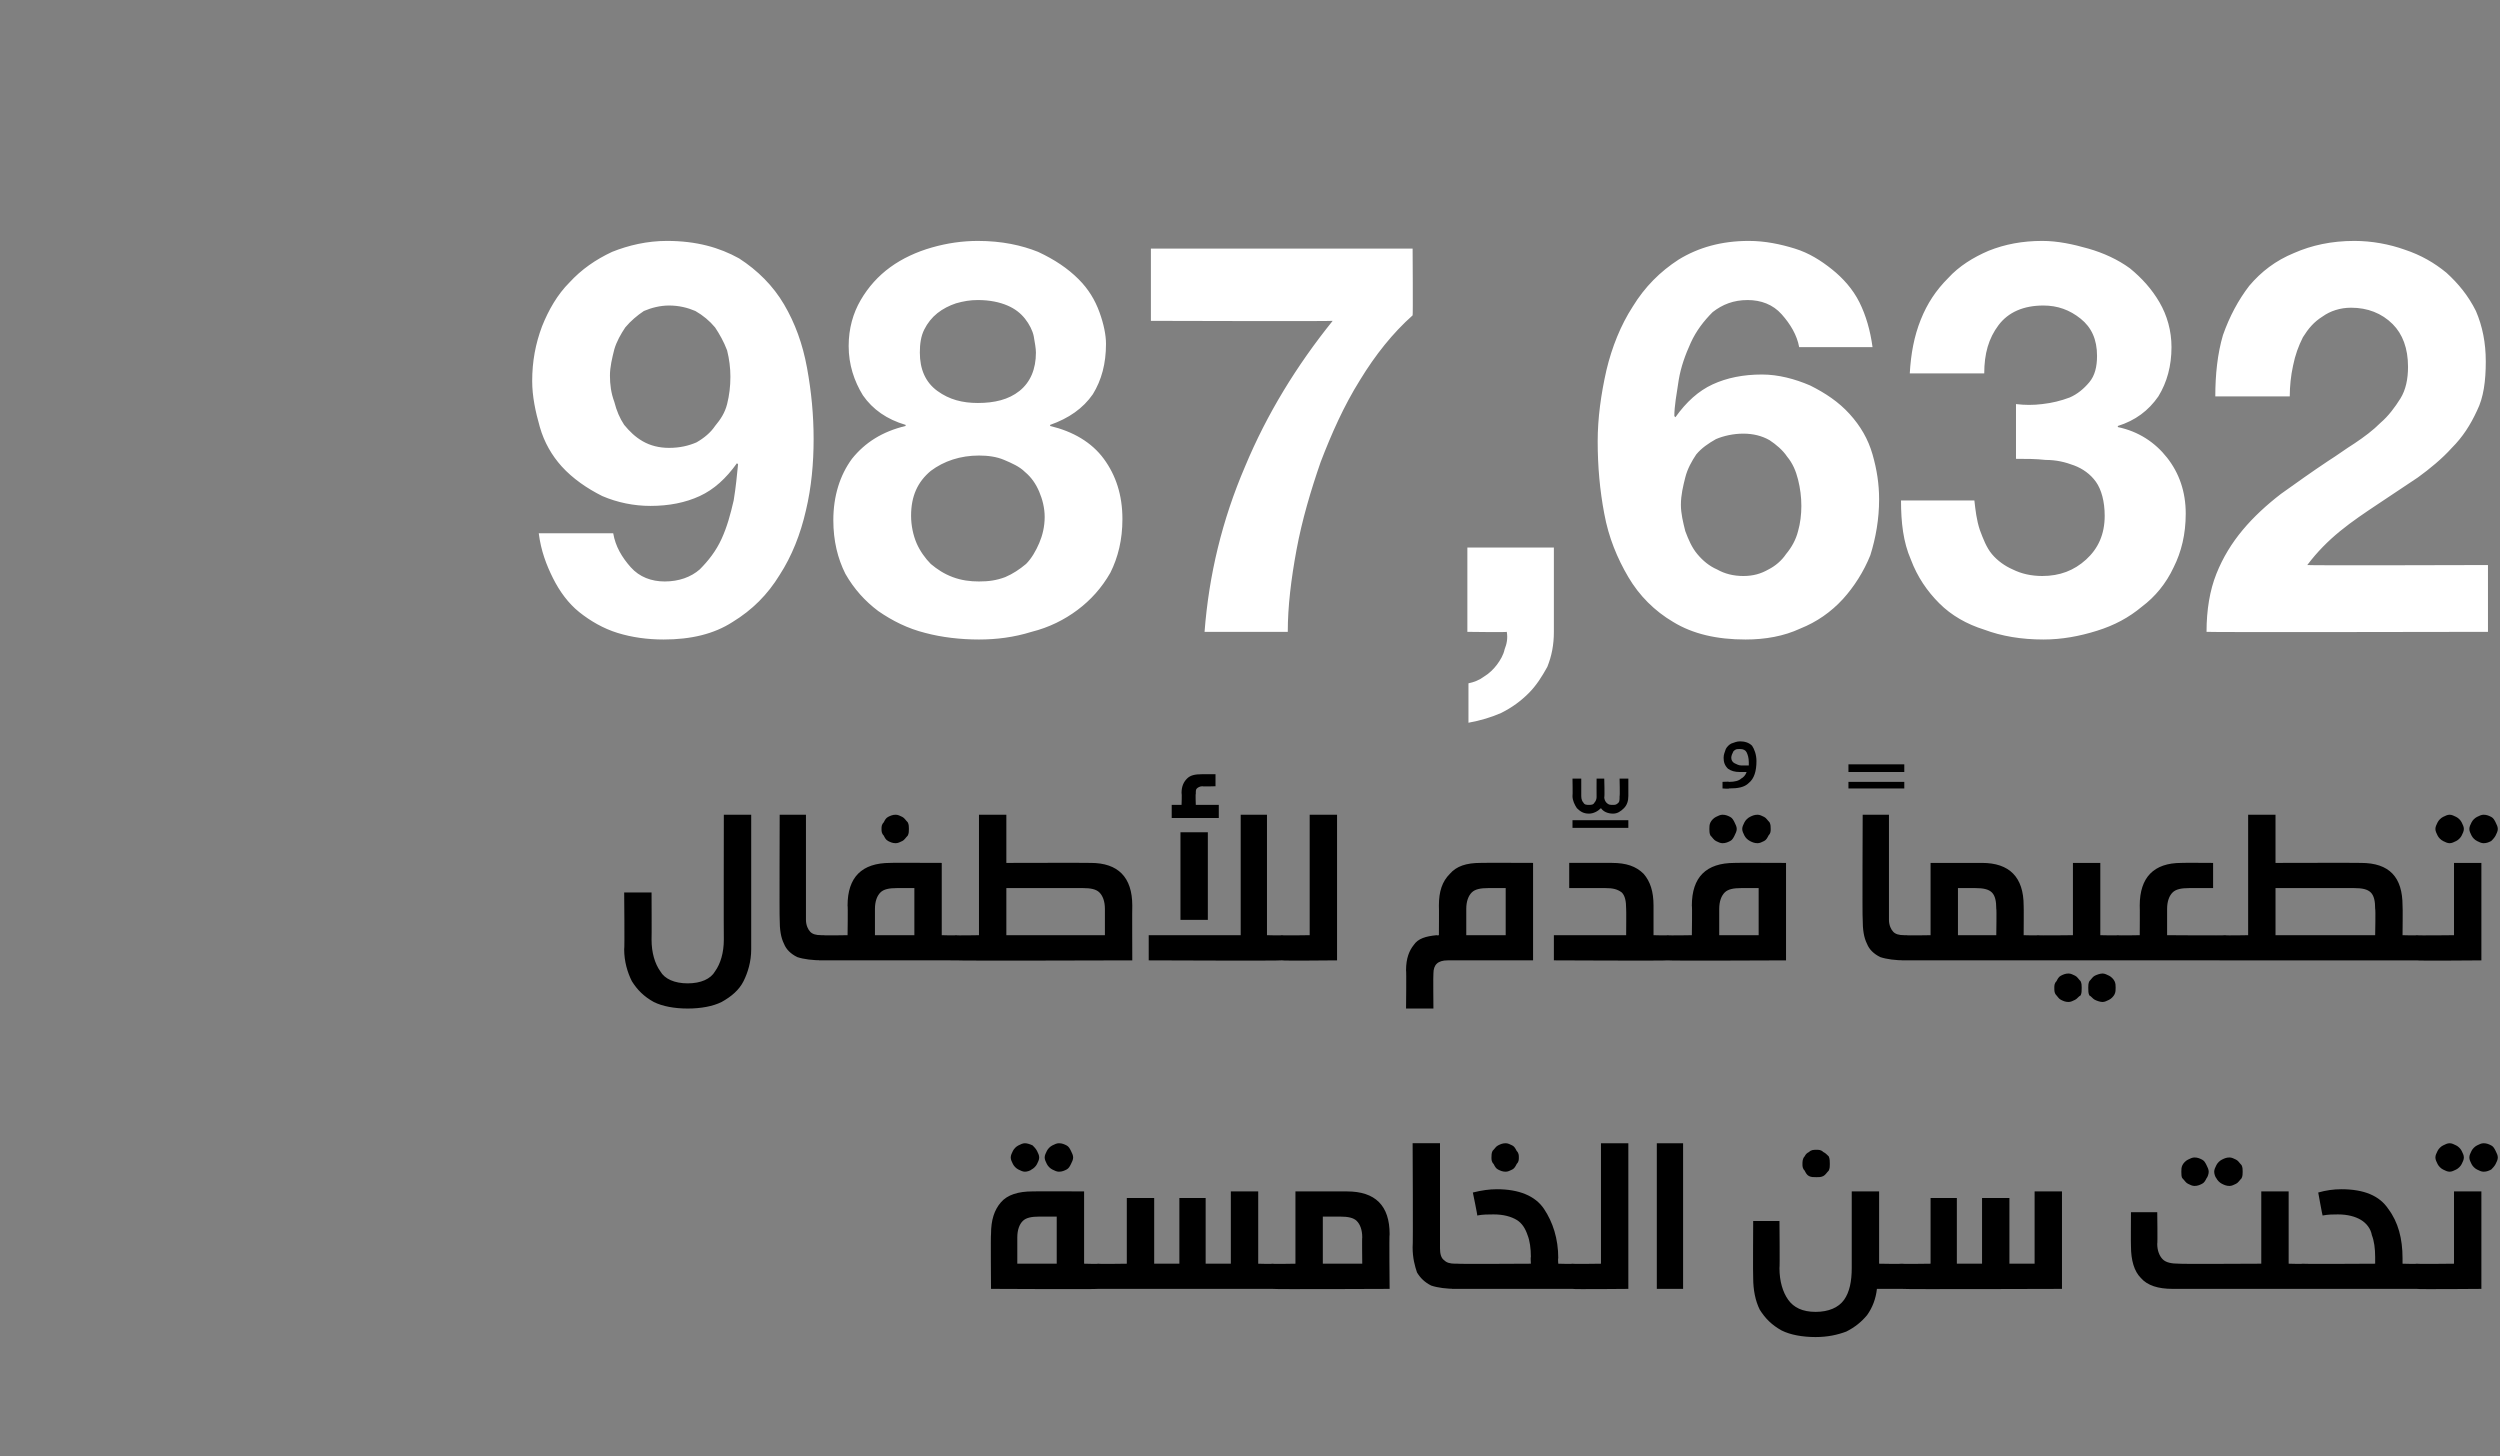 <?xml version="1.0" standalone="no"?><!DOCTYPE svg PUBLIC "-//W3C//DTD SVG 1.1//EN" "http://www.w3.org/Graphics/SVG/1.1/DTD/svg11.dtd"><svg xmlns="http://www.w3.org/2000/svg" version="1.1" width="228.3px" height="133px" viewBox="0 -9 228.3 133" style="top:-9px"><rect x="0" y="-9" width="228.3" height="133" fill="#808080" stroke="none"/><desc>987,632</desc><defs/><g id="Polygon31792"><path d="m100.3 106.4c.2 0 .4.1.5.1c.1.1.2.2.2.4c.1.1.1.4.1.7c0 .3 0 .5-.1.7c0 .2-.1.3-.2.4h-.5c0 .05-9.8 0-9.8 0c0 0-.04-4.97 0-5c0-1.3.3-2.2.9-2.9c.6-.7 1.6-1 2.9-1c-.02-.02 4.7 0 4.7 0v6.6s1.3.04 1.3 0zm-5.4-4.3c-.7 0-1.2.1-1.5.4c-.3.3-.5.8-.5 1.5v2.4h3.6v-4.3h-1.6s-.02-.01 0 0zm-1.3-6.7c.2 0 .5.1.7.2c.1.1.3.3.4.5c.1.2.2.4.2.6c0 .2-.1.4-.2.6c-.1.2-.3.4-.5.5c-.1.1-.4.2-.6.2c-.2 0-.4-.1-.6-.2c-.2-.1-.4-.3-.5-.5c-.1-.2-.2-.4-.2-.6c0-.2.1-.4.2-.6c.1-.2.3-.4.5-.5c.2-.1.4-.2.6-.2zm3.1 0c.3 0 .5.1.7.2c.2.1.3.3.4.5c.1.2.2.4.2.6c0 .2-.1.4-.2.6c-.1.2-.2.4-.4.5c-.2.1-.4.2-.7.2c-.2 0-.4-.1-.6-.2c-.2-.1-.4-.3-.5-.5c-.1-.2-.2-.4-.2-.6c0-.2.1-.4.2-.6c.1-.2.3-.4.5-.5c.2-.1.4-.2.6-.2zm19.5 11c.2 0 .3.1.4.1c.1.1.2.2.3.4c0 .1.1.4.1.7c0 .3-.1.5-.1.7c-.1.2-.1.3-.3.4H99.8c-.1-.1-.2-.2-.2-.4c-.1-.2-.1-.4-.1-.7c0-.3 0-.6.1-.7c0-.2.1-.3.2-.4c.1 0 .3-.1.5-.1c-.01.04 2.6 0 2.6 0v-6h2.5v6h2.3v-6h2.4v6h2.3v-6.6h2.5v6.6s1.27.04 1.3 0zm6.8-6.6c2.6 0 3.9 1.3 3.9 3.9c-.05.03 0 5 0 5c0 0-10.73.05-10.7 0h-.5c-.1-.1-.2-.2-.3-.4v-1.4c.1-.2.2-.3.3-.4c.1 0 .3-.1.5-.1c-.03.04 2.1 0 2.1 0v-6.6h4.7s.02-.02 0 0zm-2.2 6.6h3.6s-.03-2.43 0-2.4c0-.7-.2-1.2-.5-1.5c-.3-.3-.8-.4-1.5-.4h-1.6v4.3zm10.7-1.4c0 .5.1.9.4 1.1c.2.2.5.3 1 .3h.2c.2 0 .4.1.5.1c.1.1.2.2.2.4c.1.1.1.4.1.7c0 .3 0 .5-.1.7c0 .2-.1.3-.2.4h-.6c-.9 0-1.7-.1-2.3-.3c-.6-.3-1-.7-1.3-1.2c-.2-.6-.4-1.3-.4-2.3c.05.03 0-9.5 0-9.5h2.5v9.6s.03.05 0 0zm3-5.1c.8-.2 1.5-.3 2.2-.3c2 0 3.5.6 4.3 1.8c.8 1.2 1.3 2.7 1.3 4.5c-.04.01 0 .5 0 .5c0 0 1.3.04 1.3 0c.2 0 .4.1.5.1c.1.1.2.2.2.4c.1.1.1.4.1.7c0 .3 0 .5-.1.7c0 .2-.1.3-.2.4h-11.5c-.1-.1-.2-.2-.2-.4c-.1-.2-.1-.4-.1-.7c0-.3 0-.6.1-.7c.1-.2.1-.3.3-.4c.1 0 .2-.1.4-.1c.02.04 6.7 0 6.7 0c0 0-.04-.65 0-.6c0-.8-.1-1.5-.3-2c-.2-.6-.5-1.1-1-1.4c-.5-.3-1.2-.5-2.1-.5c-.5 0-1 0-1.5.1c.04.01-.4-2.1-.4-2.1c0 0 .04-.03 0 0zm3-4.5c.2 0 .4.1.6.2c.2.1.3.3.4.5c.2.2.2.4.2.6c0 .2 0 .4-.2.6c-.1.2-.2.4-.4.5c-.2.1-.4.2-.6.2c-.3 0-.5-.1-.7-.2c-.2-.1-.3-.3-.4-.5c-.2-.2-.2-.4-.2-.6c0-.2 0-.4.1-.6c.2-.2.3-.4.5-.5c.2-.1.4-.2.7-.2zm6.1 13.3h-.5c-.1-.1-.2-.2-.2-.4c-.1-.2-.1-.4-.1-.7c0-.3 0-.6.1-.7c0-.2.1-.3.2-.4c.1 0 .3-.1.5-.1c0 .04 2.6 0 2.6 0v-11h2.5v13.3s-5.1.05-5.1 0zm7.7 0V95.4h2.4v13.3h-2.4zm22.3-2.3c.2 0 .4.1.5.1c.1.1.2.2.3.4v1.4c-.1.2-.2.3-.3.4h-2.7c-.1.9-.4 1.7-.9 2.4c-.5.6-1.1 1.1-1.9 1.5c-.8.3-1.7.5-2.8.5c-1.2 0-2.3-.2-3.1-.6c-.9-.5-1.5-1.1-2-1.9c-.4-.8-.6-1.8-.6-2.9c-.03-.03 0-5.2 0-5.2h2.4s.04 4.29 0 4.3c0 1.2.3 2.2.8 2.9c.5.7 1.3 1.1 2.5 1.1c1.2 0 2.1-.4 2.6-1.1c.5-.7.7-1.7.7-2.9v-7h2.5v6.6s2.05.04 2 0zM165.9 96c.2 0 .4 0 .6.2c.2.1.3.2.5.4c.1.2.1.5.1.7c0 .2 0 .4-.1.6c-.2.2-.3.4-.5.5c-.2.1-.4.1-.6.1c-.3 0-.5 0-.7-.1c-.2-.1-.3-.3-.4-.5c-.2-.2-.2-.4-.2-.6c0-.2 0-.5.2-.7c.1-.2.2-.3.4-.4c.2-.2.4-.2.7-.2zm7.8 12.7h-.5c-.1-.1-.2-.2-.3-.4v-1.4c.1-.2.2-.3.3-.4c.1 0 .3-.1.5-.1c-.04.04 2.6 0 2.6 0v-6h2.4v6h2.3v-6h2.5v6h2.3v-6.6h2.5v8.9s-14.64.05-14.6 0zm36.6-2.3c.2 0 .3.1.4.1c.1.1.2.2.3.4c0 .1.1.4.1.7c0 .3-.1.5-.1.7c-.1.2-.1.3-.3.4h-12.3c-1.3 0-2.3-.3-2.9-1c-.6-.6-.9-1.6-.9-2.9c-.02.01 0-3.1 0-3.1h2.4s.04 2.87 0 2.9c0 .6.2 1.1.5 1.4c.3.3.8.4 1.5.4c0 .04 7.5 0 7.5 0v-6.6h2.5v6.6s1.26.04 1.3 0zm-9.9-9.7c.3 0 .5.1.7.2c.2.1.3.3.4.5c.1.2.2.4.2.6c0 .2-.1.5-.2.6c-.1.2-.2.4-.4.5c-.2.1-.4.2-.7.2c-.2 0-.4-.1-.6-.2c-.2-.1-.3-.3-.5-.5c-.1-.1-.1-.4-.1-.6c0-.2 0-.4.1-.6c.1-.2.3-.4.5-.5c.2-.1.4-.2.6-.2zm3.2 0c.2 0 .4.1.6.2c.2.1.3.3.5.5c.1.2.1.4.1.6c0 .2 0 .4-.1.6c-.2.2-.3.4-.5.5c-.2.1-.4.2-.6.2c-.3 0-.5-.1-.7-.2c-.2-.1-.4-.3-.5-.5c-.1-.1-.2-.4-.2-.6c0-.2.1-.4.2-.6c.1-.2.3-.4.5-.5c.2-.1.4-.2.7-.2zm8.1 3.2c.7-.2 1.4-.3 2.1-.3c2.1 0 3.5.6 4.3 1.8c.9 1.2 1.3 2.7 1.3 4.5v.5s1.35.04 1.3 0c.2 0 .4.1.5.1c.1.1.2.2.3.4v1.4c-.1.2-.2.3-.3.4h-11.4c-.1-.1-.2-.2-.3-.4v-.7c0-.3 0-.6.1-.7c0-.2.1-.3.2-.4c.1 0 .3-.1.5-.1c-.03.04 6.6 0 6.6 0v-.6c0-.8-.1-1.5-.3-2c-.1-.6-.5-1.1-1-1.4c-.5-.3-1.2-.5-2.1-.5c-.4 0-.9 0-1.4.1c-.02.01-.4-2.1-.4-2.1c0 0-.02-.03 0 0zm12-4.5c.2 0 .4.1.6.2c.2.1.4.3.5.5c.1.2.2.4.2.6c0 .2-.1.4-.2.6c-.1.2-.3.4-.5.5c-.2.1-.4.2-.6.2c-.2 0-.4-.1-.6-.2c-.2-.1-.4-.3-.5-.5c-.1-.2-.2-.4-.2-.6c0-.2.1-.4.2-.6c.1-.2.3-.4.5-.5c.2-.1.4-.2.6-.2zm3.1 0c.3 0 .5.1.7.2c.2.1.3.3.4.5c.1.2.2.4.2.6c0 .2-.1.4-.2.6c-.1.2-.3.4-.4.5c-.2.1-.4.2-.7.2c-.2 0-.4-.1-.6-.2c-.2-.1-.4-.3-.5-.5c-.1-.2-.2-.4-.2-.6c0-.2.1-.4.2-.6c.1-.2.3-.4.5-.5c.2-.1.4-.2.6-.2zm-6.1 13.3h-.4c-.1-.1-.2-.2-.3-.4c0-.2-.1-.4-.1-.7c0-.3.1-.6.1-.7c.1-.2.2-.3.3-.4c.1 0 .2-.1.4-.1c.05.04 3.4 0 3.4 0v-6.6h2.5v8.9s-5.85.05-5.9 0z" stroke="none" fill="#000"/></g><g id="Polygon31791"><path d="m68.6 77.7c0 1.1-.3 2.1-.7 2.9c-.4.8-1.1 1.4-2 1.9c-.8.4-1.9.6-3.1.6c-1.2 0-2.3-.2-3.1-.6c-.9-.5-1.5-1.1-2-1.9c-.4-.8-.7-1.8-.7-2.9c.05-.03 0-5.2 0-5.2h2.5s.02 4.29 0 4.3c0 1.2.3 2.2.8 2.9c.4.7 1.3 1.1 2.5 1.1c1.2 0 2.1-.4 2.5-1.1c.5-.7.8-1.7.8-2.9c-.02-.01 0-11.4 0-11.4h2.5v12.3s-.04-.03 0 0zm5-2.7c0 .5.2.9.4 1.1c.2.2.5.3 1 .3h.2c.2 0 .4.1.5.1c.1.1.2.2.2.4c.1.1.1.4.1.7v.7c-.1.2-.2.3-.3.4h-.5c-1 0-1.8-.1-2.4-.3c-.6-.3-1-.7-1.2-1.2c-.3-.6-.4-1.3-.4-2.3c-.03.03 0-9.5 0-9.5h2.4v9.6s.05.05 0 0zm13.7 1.4c.2 0 .3.1.4.1c.2.1.2.2.3.4c.1.1.1.4.1.7c0 .3 0 .5-.1.7c0 .2-.1.3-.2.4h-13c-.2-.1-.2-.2-.3-.4c0-.2-.1-.4-.1-.7c0-.3.1-.6.1-.7c.1-.2.2-.3.3-.4c.1 0 .2-.1.4-.1c.04.04 2.2 0 2.2 0c0 0 .04-2.67 0-2.7c0-2.6 1.3-3.9 3.9-3.9c-.05-.02 4.7 0 4.7 0v6.6s1.28.04 1.3 0zm-5.4-4.3c-.7 0-1.2.1-1.5.4c-.3.3-.5.8-.5 1.5v2.4h3.6v-4.3h-1.6s-.04-.01 0 0zm-.1-6.7c.2 0 .4.1.6.2c.2.1.3.3.5.5c.1.2.1.4.1.6c0 .2 0 .4-.1.6c-.2.2-.3.4-.5.5c-.2.1-.4.2-.6.2c-.3 0-.5-.1-.7-.2c-.2-.1-.3-.3-.4-.5c-.2-.2-.2-.4-.2-.6c0-.2 0-.4.2-.6c.1-.2.2-.4.4-.5c.2-.1.4-.2.7-.2zm17.8 4.4c2.5 0 3.8 1.3 3.8 3.9c-.02.03 0 5 0 5c0 0-16.12.05-16.1 0h-.5c-.1-.1-.2-.2-.2-.4c-.1-.2-.1-.4-.1-.7c0-.3 0-.6.1-.7c0-.2.1-.3.2-.4c.1 0 .3-.1.5-.1c-.02.04 2.1 0 2.1 0v-11h2.5v4.4s7.66-.02 7.7 0zm-7.7 6.6h9V74c0-.7-.2-1.2-.5-1.5c-.3-.3-.8-.4-1.5-.4h-7v4.3zm25.1 0c.2 0 .4.1.5.1c.1.1.2.2.3.4v1.4c-.1.2-.2.3-.3.4h-.5c.05.05-12.1 0-12.1 0v-2.3h8.4v-11h2.4v11s1.35.04 1.3 0zm-9.2-1.4v-8h2.5v8h-2.5zm2-12.2c-.2 0-.4.1-.5.2c-.1.1-.1.2-.1.5c-.04-.01 0 1 0 1h2.1v1.2H107v-1.2h.9s.04-1.05 0-1.1c0-.6.2-1 .5-1.3c.3-.3.7-.4 1.4-.4h1.2v1.1s-1.18.04-1.2 0zm7.3 15.9h-.5c-.1-.1-.2-.2-.3-.4v-1.4c.1-.2.2-.3.3-.4c.1 0 .3-.1.5-.1c-.04.04 2.5 0 2.5 0v-11h2.5v13.3s-5.04.05-5 0zm15.1 0c-.9 0-1.3.4-1.3 1.2c-.03.03 0 3.2 0 3.2h-2.5s.04-3.49 0-3.5c0-1.1.3-1.8.7-2.3c.4-.6 1.1-.8 2.1-.9c.02.04.2 0 .2 0c0 0 .02-2.67 0-2.7c0-1.3.3-2.2 1-2.9c.6-.7 1.5-1 2.8-1c.04-.02 4.8 0 4.8 0v8.9h-7.8s.02.05 0 0zm3.7-6.6c-.7 0-1.2.1-1.5.4c-.3.3-.5.8-.5 1.5v2.4h3.6v-4.3h-1.6s-.05-.01 0 0zm12.8-8.4c0 .4-.1.8-.4 1.1c-.3.3-.6.5-1 .5c-.5 0-.9-.2-1.1-.5c-.3.3-.7.5-1.1.5c-.5 0-.8-.2-1.1-.5c-.2-.3-.4-.7-.4-1.1c.03-.03 0-1.6 0-1.6h.8v1.6c0 .3.1.5.2.6c.1.2.3.2.5.2c.2 0 .4 0 .5-.2c.1-.1.2-.3.2-.5c-.01.01 0-1.7 0-1.7h.7s.05 1.71 0 1.7c0 .2.1.4.2.5c.2.2.3.2.6.2c.2 0 .3 0 .5-.2c.1-.1.1-.3.1-.6c.04.03 0-1.6 0-1.6h.8v1.6s.01-.03 0 0zm-5.1 2.9v-.7h5.1v.7h-5.1zm3.6 3.2c1.3 0 2.2.3 2.9 1c.6.7.9 1.6.9 2.9v2.7s1.33.04 1.3 0c.2 0 .4.1.5.1c.1.1.2.2.2.4c.1.1.1.4.1.7c0 .3 0 .5-.1.7c0 .2-.1.3-.2.4h-.5c.03.05-10.4 0-10.4 0v-2.3h6.6s.02-2.43 0-2.4c0-.7-.1-1.2-.4-1.5c-.4-.3-.8-.4-1.5-.4c-.03-.01-3.3 0-3.3 0v-2.3h3.9s-.02-.02 0 0zm11.7-11.1c.4 0 .8.1 1.1.4c.2.3.4.8.4 1.4c0 .9-.2 1.6-.7 2c-.4.4-1 .5-1.8.5c-.01.05-.6 0-.6 0v-.6s.59-.04.6 0c.5 0 .9-.1 1.1-.3c.2-.1.4-.3.5-.6h-.6c-.5 0-.8-.1-1.1-.3c-.3-.3-.4-.6-.4-1c0-.3.1-.5.2-.8c.1-.2.3-.4.5-.5c.3-.1.5-.2.8-.2zm-.8 1.5c0 .2.1.4.3.5c.2.1.4.2.6.2h.7v-.3c0-.4-.1-.7-.2-.9c-.1-.2-.3-.3-.6-.3c-.3 0-.4 0-.6.2c-.1.2-.2.4-.2.6zm-5.8 18.5h-.4c-.2-.1-.2-.2-.3-.4c0-.2-.1-.4-.1-.7c0-.3.1-.6.1-.7c.1-.2.2-.3.3-.4c.1 0 .2-.1.4-.1c.04.04 2.2 0 2.2 0c0 0 .04-2.67 0-2.7c0-2.6 1.3-3.9 3.9-3.9c-.05-.02 4.7 0 4.7 0v8.9s-10.76.05-10.8 0zm6.7-6.6c-.7 0-1.2.1-1.5.4c-.3.3-.5.8-.5 1.5v2.4h3.6v-4.3H159s-.04-.01 0 0zm-1.7-6.7c.3 0 .5.1.7.2c.2.1.3.3.4.5c.1.2.2.4.2.6c0 .2-.1.4-.2.6c-.1.2-.2.4-.4.5c-.2.1-.4.2-.7.2c-.2 0-.4-.1-.6-.2c-.2-.1-.3-.3-.5-.5c-.1-.2-.1-.4-.1-.6c0-.2 0-.4.1-.6c.1-.2.3-.4.5-.5c.2-.1.4-.2.6-.2zm3.2 0c.2 0 .4.1.6.2c.2.1.3.3.5.5c.1.2.1.4.1.6c0 .2 0 .4-.2.6c-.1.2-.2.4-.4.5c-.2.1-.4.2-.6.2c-.3 0-.5-.1-.7-.2c-.2-.1-.4-.3-.5-.5c-.1-.2-.2-.4-.2-.6c0-.2.1-.4.2-.6c.1-.2.3-.4.5-.5c.2-.1.4-.2.7-.2zm8.3-3.9v-.7h5.1v.7h-5.1zm0 1.5v-.6h5.1v.6h-5.1zm3.7 12c0 .5.2.9.4 1.1c.2.2.5.3 1 .3h.2c.2 0 .4.1.5.1c.1.1.2.2.2.4c.1.1.1.4.1.7c0 .3 0 .5-.1.7c0 .2-.1.3-.2.4h-.6c-.9 0-1.7-.1-2.3-.3c-.6-.3-1-.7-1.2-1.2c-.3-.6-.4-1.3-.4-2.3c-.04.03 0-9.5 0-9.5h2.4v9.6s.04.05 0 0zm8.5-5.2c2.5 0 3.8 1.3 3.8 3.9c.02.03 0 2.7 0 2.7c0 0 1.32.04 1.3 0c.2 0 .4.1.5.1c.1.1.2.2.2.4c.1.1.1.4.1.7c0 .3 0 .5-.1.7c0 .2-.1.3-.2.4h-12.9c-.2-.1-.2-.2-.3-.4c0-.2-.1-.4-.1-.7c0-.3.1-.6.1-.7c.1-.2.2-.3.3-.4c.1 0 .2-.1.4-.1c.04.04 2.2 0 2.2 0v-6.6h4.7s-.01-.02 0 0zm-2.2 6.6h3.5s.04-2.43 0-2.4c0-.7-.1-1.2-.4-1.5c-.3-.3-.8-.4-1.5-.4h-1.6v4.3zm10.1 3.5c.2 0 .4.1.6.2c.2.1.3.3.5.5c.1.2.1.4.1.6c0 .3 0 .5-.1.7c-.2.1-.3.3-.5.4c-.2.1-.4.2-.6.2c-.3 0-.5-.1-.7-.2c-.2-.1-.3-.3-.4-.4c-.2-.2-.2-.4-.2-.7c0-.2 0-.4.2-.6c.1-.2.2-.4.4-.5c.2-.1.4-.2.7-.2zm3.1 0c.2 0 .4.1.6.2c.2.1.4.3.5.5c.1.2.1.4.1.6c0 .2 0 .4-.1.6c-.1.2-.3.4-.5.5c-.2.1-.4.2-.6.2c-.2 0-.5-.1-.7-.2c-.2-.1-.3-.3-.5-.4c-.1-.2-.1-.4-.1-.7c0-.2 0-.4.1-.6c.2-.2.3-.4.5-.5c.2-.1.5-.2.7-.2zm1.4-3.5c.2 0 .4.1.5.1c.1.1.2.2.2.4c.1.1.1.4.1.7c0 .3 0 .5-.1.7c0 .2-.1.3-.2.4h-8.3c-.1-.1-.2-.2-.2-.4c-.1-.2-.1-.4-.1-.7c0-.3 0-.6.1-.7c.1-.2.1-.3.2-.4c.2 0 .3-.1.5-.1c.02.04 3.2 0 3.2 0v-6.6h2.5v6.6s1.62.04 1.6 0zm6.5-4.3c-.7 0-1.2.1-1.5.4c-.3.3-.5.8-.5 1.5v2.4s5.33.04 5.3 0c.2 0 .4.1.5.1c.1.1.2.2.2.4c.1.1.1.4.1.7c0 .3 0 .5-.1.7c0 .2-.1.3-.2.4h-10.8c-.1-.1-.1-.2-.2-.4c-.1-.2-.1-.4-.1-.7c0-.3 0-.6.1-.7c.1-.2.1-.3.3-.4c.1 0 .2-.1.4-.1c.02.04 2 0 2 0c0 0 .02-2.67 0-2.7c0-2.6 1.3-3.9 3.8-3.9c.04-.02 2.9 0 2.9 0v2.3s-2.24-.01-2.2 0zm15.7-2.3c2.6 0 3.8 1.3 3.8 3.9c.03.03 0 2.7 0 2.7c0 0 1.35.04 1.3 0c.2 0 .4.1.5.1c.1.1.2.2.3.4v1.4c-.1.2-.2.3-.3.4h-18.5c-.1-.1-.1-.2-.2-.4c0-.2-.1-.4-.1-.7c0-.3.1-.6.1-.7c.1-.2.1-.3.3-.4c.1 0 .2-.1.4-.1c.03.04 2.1 0 2.1 0v-11h2.5v4.4s7.81-.02 7.8 0zm-7.8 6.6h9.1s.05-2.43 0-2.4c0-.7-.1-1.2-.4-1.5c-.3-.3-.8-.4-1.5-.4c-.02-.01-7.2 0-7.2 0v4.3zm15.9-11c.2 0 .4.1.6.2c.2.1.4.3.5.5c.1.2.2.4.2.6c0 .2-.1.4-.2.6c-.1.2-.3.4-.5.5c-.2.1-.4.2-.6.2c-.2 0-.4-.1-.6-.2c-.2-.1-.4-.3-.5-.5c-.1-.2-.2-.4-.2-.6c0-.2.1-.4.2-.6c.1-.2.3-.4.5-.5c.2-.1.4-.2.6-.2zm3.1 0c.3 0 .5.1.7.2c.2.1.3.3.4.5c.1.2.2.4.2.6c0 .2-.1.4-.2.6c-.1.2-.3.4-.4.5c-.2.1-.4.2-.7.2c-.2 0-.4-.1-.6-.2c-.2-.1-.4-.3-.5-.5c-.1-.2-.2-.4-.2-.6c0-.2.1-.4.2-.6c.1-.2.3-.4.5-.5c.2-.1.4-.2.6-.2zm-6.1 13.3h-.4c-.1-.1-.2-.2-.3-.4c0-.2-.1-.4-.1-.7c0-.3.1-.6.1-.7c.1-.2.2-.3.3-.4c.1 0 .2-.1.4-.1c.05.04 3.4 0 3.4 0v-6.6h2.5v8.9s-5.85.05-5.9 0z" stroke="none" fill="#000"/></g><g id="Polygon31790"><path d="m61.1 31.9c-.9 0-1.7-.2-2.4-.6c-.7-.4-1.2-.9-1.7-1.5c-.4-.6-.7-1.3-.9-2.1c-.3-.8-.4-1.6-.4-2.4c0-.8.2-1.6.4-2.4c.2-.7.6-1.4 1-2c.5-.6 1.1-1.1 1.7-1.5c.7-.3 1.5-.5 2.3-.5c.9 0 1.7.2 2.4.5c.7.4 1.3.9 1.8 1.5c.4.6.8 1.3 1.1 2.1c.2.8.3 1.6.3 2.4c0 .9-.1 1.7-.3 2.5c-.2.8-.6 1.4-1.1 2c-.4.6-1 1.1-1.7 1.5c-.7.3-1.5.5-2.5.5zM56 39.7h-6.8c.2 1.6.7 2.9 1.3 4.1c.6 1.2 1.4 2.3 2.4 3.1c1 .8 2.2 1.5 3.5 1.9c1.3.4 2.7.6 4.2.6c2.5 0 4.6-.5 6.3-1.6c1.8-1.1 3.2-2.5 4.3-4.3c1.1-1.7 1.9-3.7 2.4-5.9c.5-2.1.7-4.3.7-6.5c0-2.2-.2-4.3-.6-6.5c-.4-2.2-1.1-4.1-2.1-5.8c-1-1.7-2.4-3.1-4.1-4.2c-1.8-1-3.9-1.6-6.6-1.6c-1.8 0-3.5.4-5 1c-1.5.7-2.8 1.6-3.9 2.8c-1.1 1.1-1.9 2.5-2.5 4c-.6 1.6-.9 3.2-.9 5c0 1.4.3 2.8.7 4.2c.4 1.4 1.1 2.6 2 3.6c1 1.1 2.3 2 3.7 2.7c1.4.6 2.9.9 4.4.9c1.7 0 3.2-.3 4.5-.9c1.3-.6 2.4-1.6 3.4-3l.1.1c-.1 1-.2 2.1-.4 3.3c-.3 1.3-.6 2.4-1.1 3.5c-.5 1.1-1.2 2-2 2.8c-.8.7-1.9 1.1-3.2 1.1c-1.2 0-2.3-.4-3.1-1.3c-.8-.9-1.4-1.9-1.6-3.1zm28-16.5c0-.8.1-1.5.4-2.1c.3-.6.7-1.1 1.2-1.5c.5-.4 1.1-.7 1.7-.9c.7-.2 1.3-.3 2-.3c1.1 0 2 .2 2.7.5c.7.3 1.2.7 1.6 1.2c.4.5.7 1.1.8 1.6c.1.6.2 1.1.2 1.5c0 1.5-.5 2.7-1.5 3.5c-1 .8-2.3 1.1-3.8 1.1c-1.4 0-2.6-.3-3.7-1.1c-1.1-.8-1.6-2-1.6-3.5zm-6.5-.6c0 1.7.5 3.2 1.3 4.5c.9 1.3 2.2 2.2 3.9 2.7v.1c-2.1.5-3.7 1.5-4.9 3c-1.1 1.5-1.7 3.4-1.7 5.6c0 1.9.4 3.5 1.1 4.9c.8 1.4 1.8 2.5 3 3.4c1.3.9 2.7 1.6 4.3 2c1.5.4 3.2.6 4.9.6c1.6 0 3.2-.2 4.8-.7c1.6-.4 3-1.1 4.2-2c1.2-.9 2.2-2 3-3.4c.7-1.4 1.1-3 1.1-4.9c0-2.2-.6-4-1.7-5.5c-1.1-1.5-2.8-2.5-4.9-3v-.1c1.7-.6 3-1.5 3.9-2.8c.8-1.3 1.2-2.8 1.2-4.6c0-.8-.2-1.8-.6-2.9c-.4-1.1-1-2.1-1.9-3c-1-1-2.2-1.8-3.7-2.5c-1.5-.6-3.3-1-5.5-1c-1.4 0-2.8.2-4.2.6c-1.4.4-2.7 1-3.8 1.8c-1.1.8-2 1.8-2.7 3c-.7 1.2-1.1 2.6-1.1 4.2zm5.7 15.5c0-1.8.6-3.1 1.8-4.1c1.2-.9 2.7-1.4 4.4-1.4c.8 0 1.6.1 2.3.4c.7.3 1.4.6 1.9 1.1c.6.5 1 1.1 1.3 1.8c.3.7.5 1.5.5 2.3c0 .9-.2 1.7-.5 2.4c-.3.7-.7 1.4-1.2 1.9c-.6.5-1.2.9-1.9 1.2c-.8.3-1.5.4-2.4.4c-.8 0-1.6-.1-2.4-.4c-.8-.3-1.4-.7-2-1.2c-.5-.5-1-1.2-1.3-1.9c-.3-.7-.5-1.6-.5-2.5zM129 19.8c.04.05 0-6.1 0-6.1h-23.9v6.6s16.64.05 16.6 0c-3.3 4.1-6 8.5-8 13.3c-2.1 4.9-3.3 9.9-3.7 15.1h7.6c0-2.3.3-4.8.8-7.5c.5-2.7 1.3-5.4 2.2-8c1-2.6 2.1-5.1 3.6-7.5c1.4-2.3 3-4.3 4.8-5.9zm5 21.2v7.7s3.64.05 3.6 0c.1.6 0 1.1-.2 1.6c-.1.5-.4 1-.7 1.4c-.3.4-.7.8-1.2 1.1c-.4.3-.9.5-1.4.6v3.6c1.1-.2 2.1-.5 3-.9c1-.5 1.8-1.1 2.5-1.8c.7-.7 1.2-1.5 1.7-2.4c.4-1 .6-2 .6-3.2V41H134zm25.2-10.4c.9 0 1.7.2 2.4.6c.6.4 1.2.9 1.6 1.5c.5.6.8 1.3 1 2.1c.2.8.3 1.6.3 2.4c0 .8-.1 1.6-.3 2.3c-.2.8-.6 1.5-1.1 2.1c-.4.6-1 1.1-1.6 1.4c-.7.4-1.4.6-2.3.6c-.9 0-1.7-.2-2.4-.6c-.7-.3-1.3-.8-1.8-1.4c-.5-.6-.8-1.3-1.1-2.1c-.2-.8-.4-1.6-.4-2.4c0-.9.2-1.7.4-2.5c.2-.8.6-1.5 1-2.1c.5-.6 1.1-1 1.8-1.4c.7-.3 1.6-.5 2.5-.5zm5.1-7.9h6.7c-.2-1.5-.6-2.9-1.2-4.1c-.6-1.2-1.5-2.2-2.5-3c-1-.8-2.1-1.5-3.4-1.9c-1.3-.4-2.7-.7-4.2-.7c-2.5 0-4.6.6-6.4 1.7c-1.7 1.1-3.1 2.5-4.2 4.3c-1.1 1.7-1.9 3.7-2.4 5.8c-.5 2.2-.8 4.4-.8 6.5c0 2.3.2 4.5.6 6.6c.4 2.2 1.2 4.1 2.2 5.8c1 1.7 2.4 3.1 4.1 4.1c1.8 1.1 4 1.6 6.6 1.6c1.8 0 3.5-.3 5-1c1.5-.6 2.8-1.5 3.9-2.7c1-1.1 1.9-2.5 2.5-4c.5-1.6.8-3.3.8-5.1c0-1.4-.2-2.7-.6-4.1c-.4-1.4-1.1-2.6-2.1-3.7c-1-1.1-2.2-1.9-3.6-2.6c-1.4-.6-2.9-1-4.4-1c-1.7 0-3.2.3-4.5.9c-1.3.6-2.4 1.6-3.4 3l-.1-.1c0-.9.2-2 .4-3.3c.2-1.2.6-2.3 1.1-3.4c.5-1.1 1.2-2 2-2.8c.9-.7 1.9-1.1 3.2-1.1c1.2 0 2.3.4 3.1 1.3c.8.9 1.4 1.9 1.6 3zm19.8 5.2v5c.9 0 1.8 0 2.7.1c1 0 1.8.2 2.6.5c.8.3 1.5.8 2 1.5c.5.7.8 1.8.8 3.1c0 1.7-.6 3-1.7 4c-1.1 1-2.4 1.5-4 1.5c-1 0-1.9-.2-2.7-.6c-.7-.3-1.4-.8-1.9-1.4c-.5-.6-.8-1.4-1.1-2.2c-.3-.9-.4-1.8-.5-2.7h-6.7c0 2 .2 3.8.9 5.4c.6 1.6 1.5 2.9 2.6 4c1.1 1.1 2.5 1.9 4.1 2.4c1.6.6 3.4.9 5.4.9c1.7 0 3.3-.3 4.9-.8c1.6-.5 2.9-1.2 4.1-2.2c1.2-.9 2.2-2.1 2.9-3.6c.7-1.4 1.1-3 1.1-4.9c0-2-.6-3.7-1.7-5.1c-1.1-1.4-2.6-2.4-4.5-2.8v-.1c1.6-.5 2.8-1.4 3.7-2.7c.8-1.3 1.2-2.8 1.2-4.5c0-1.5-.4-2.9-1.1-4.1c-.7-1.2-1.6-2.2-2.7-3.1c-1.1-.8-2.4-1.4-3.8-1.8c-1.4-.4-2.8-.7-4.2-.7c-1.8 0-3.4.3-4.9.9c-1.4.6-2.7 1.4-3.7 2.5c-1.1 1.1-1.9 2.3-2.5 3.8c-.6 1.5-.9 3.1-1 4.9h6.8c0-1.8.4-3.2 1.3-4.4c.9-1.2 2.3-1.8 4.1-1.8c1.3 0 2.4.4 3.4 1.2c1 .8 1.5 1.9 1.5 3.4c0 1-.2 1.8-.7 2.4c-.5.6-1.1 1.1-1.8 1.4c-.8.3-1.6.5-2.5.6c-.8.1-1.6.1-2.4 0zm18.2-.7h6.8c0-.9.1-1.9.3-2.8c.2-1 .5-1.8.9-2.6c.5-.8 1-1.4 1.8-1.9c.7-.5 1.6-.8 2.6-.8c1.5 0 2.8.5 3.8 1.5c.9.9 1.4 2.2 1.4 3.9c0 1.1-.2 2.1-.7 2.9c-.5.8-1.1 1.6-1.8 2.2c-.7.7-1.5 1.3-2.4 1.9c-.8.5-1.6 1.1-2.4 1.6c-1.5 1-2.9 2-4.3 3c-1.3 1-2.5 2.1-3.5 3.3c-1 1.2-1.8 2.5-2.4 4c-.6 1.5-.9 3.3-.9 5.3c.04.05 25.7 0 25.7 0v-6.1s-16.51.05-16.5 0c.9-1.2 1.9-2.2 3-3.1c1.1-.9 2.3-1.7 3.5-2.5l3.6-2.4c1.1-.8 2.2-1.7 3.1-2.7c1-1 1.7-2.1 2.3-3.4c.6-1.2.8-2.7.8-4.5c0-1.7-.3-3.2-.9-4.6c-.7-1.4-1.6-2.5-2.7-3.5c-1.1-.9-2.3-1.6-3.8-2.1c-1.4-.5-3-.8-4.6-.8c-2.1 0-3.9.4-5.5 1.1c-1.7.7-3 1.7-4.1 3c-1 1.3-1.8 2.8-2.4 4.5c-.5 1.7-.7 3.6-.7 5.6z" stroke="none" fill="#fff"/></g></svg>